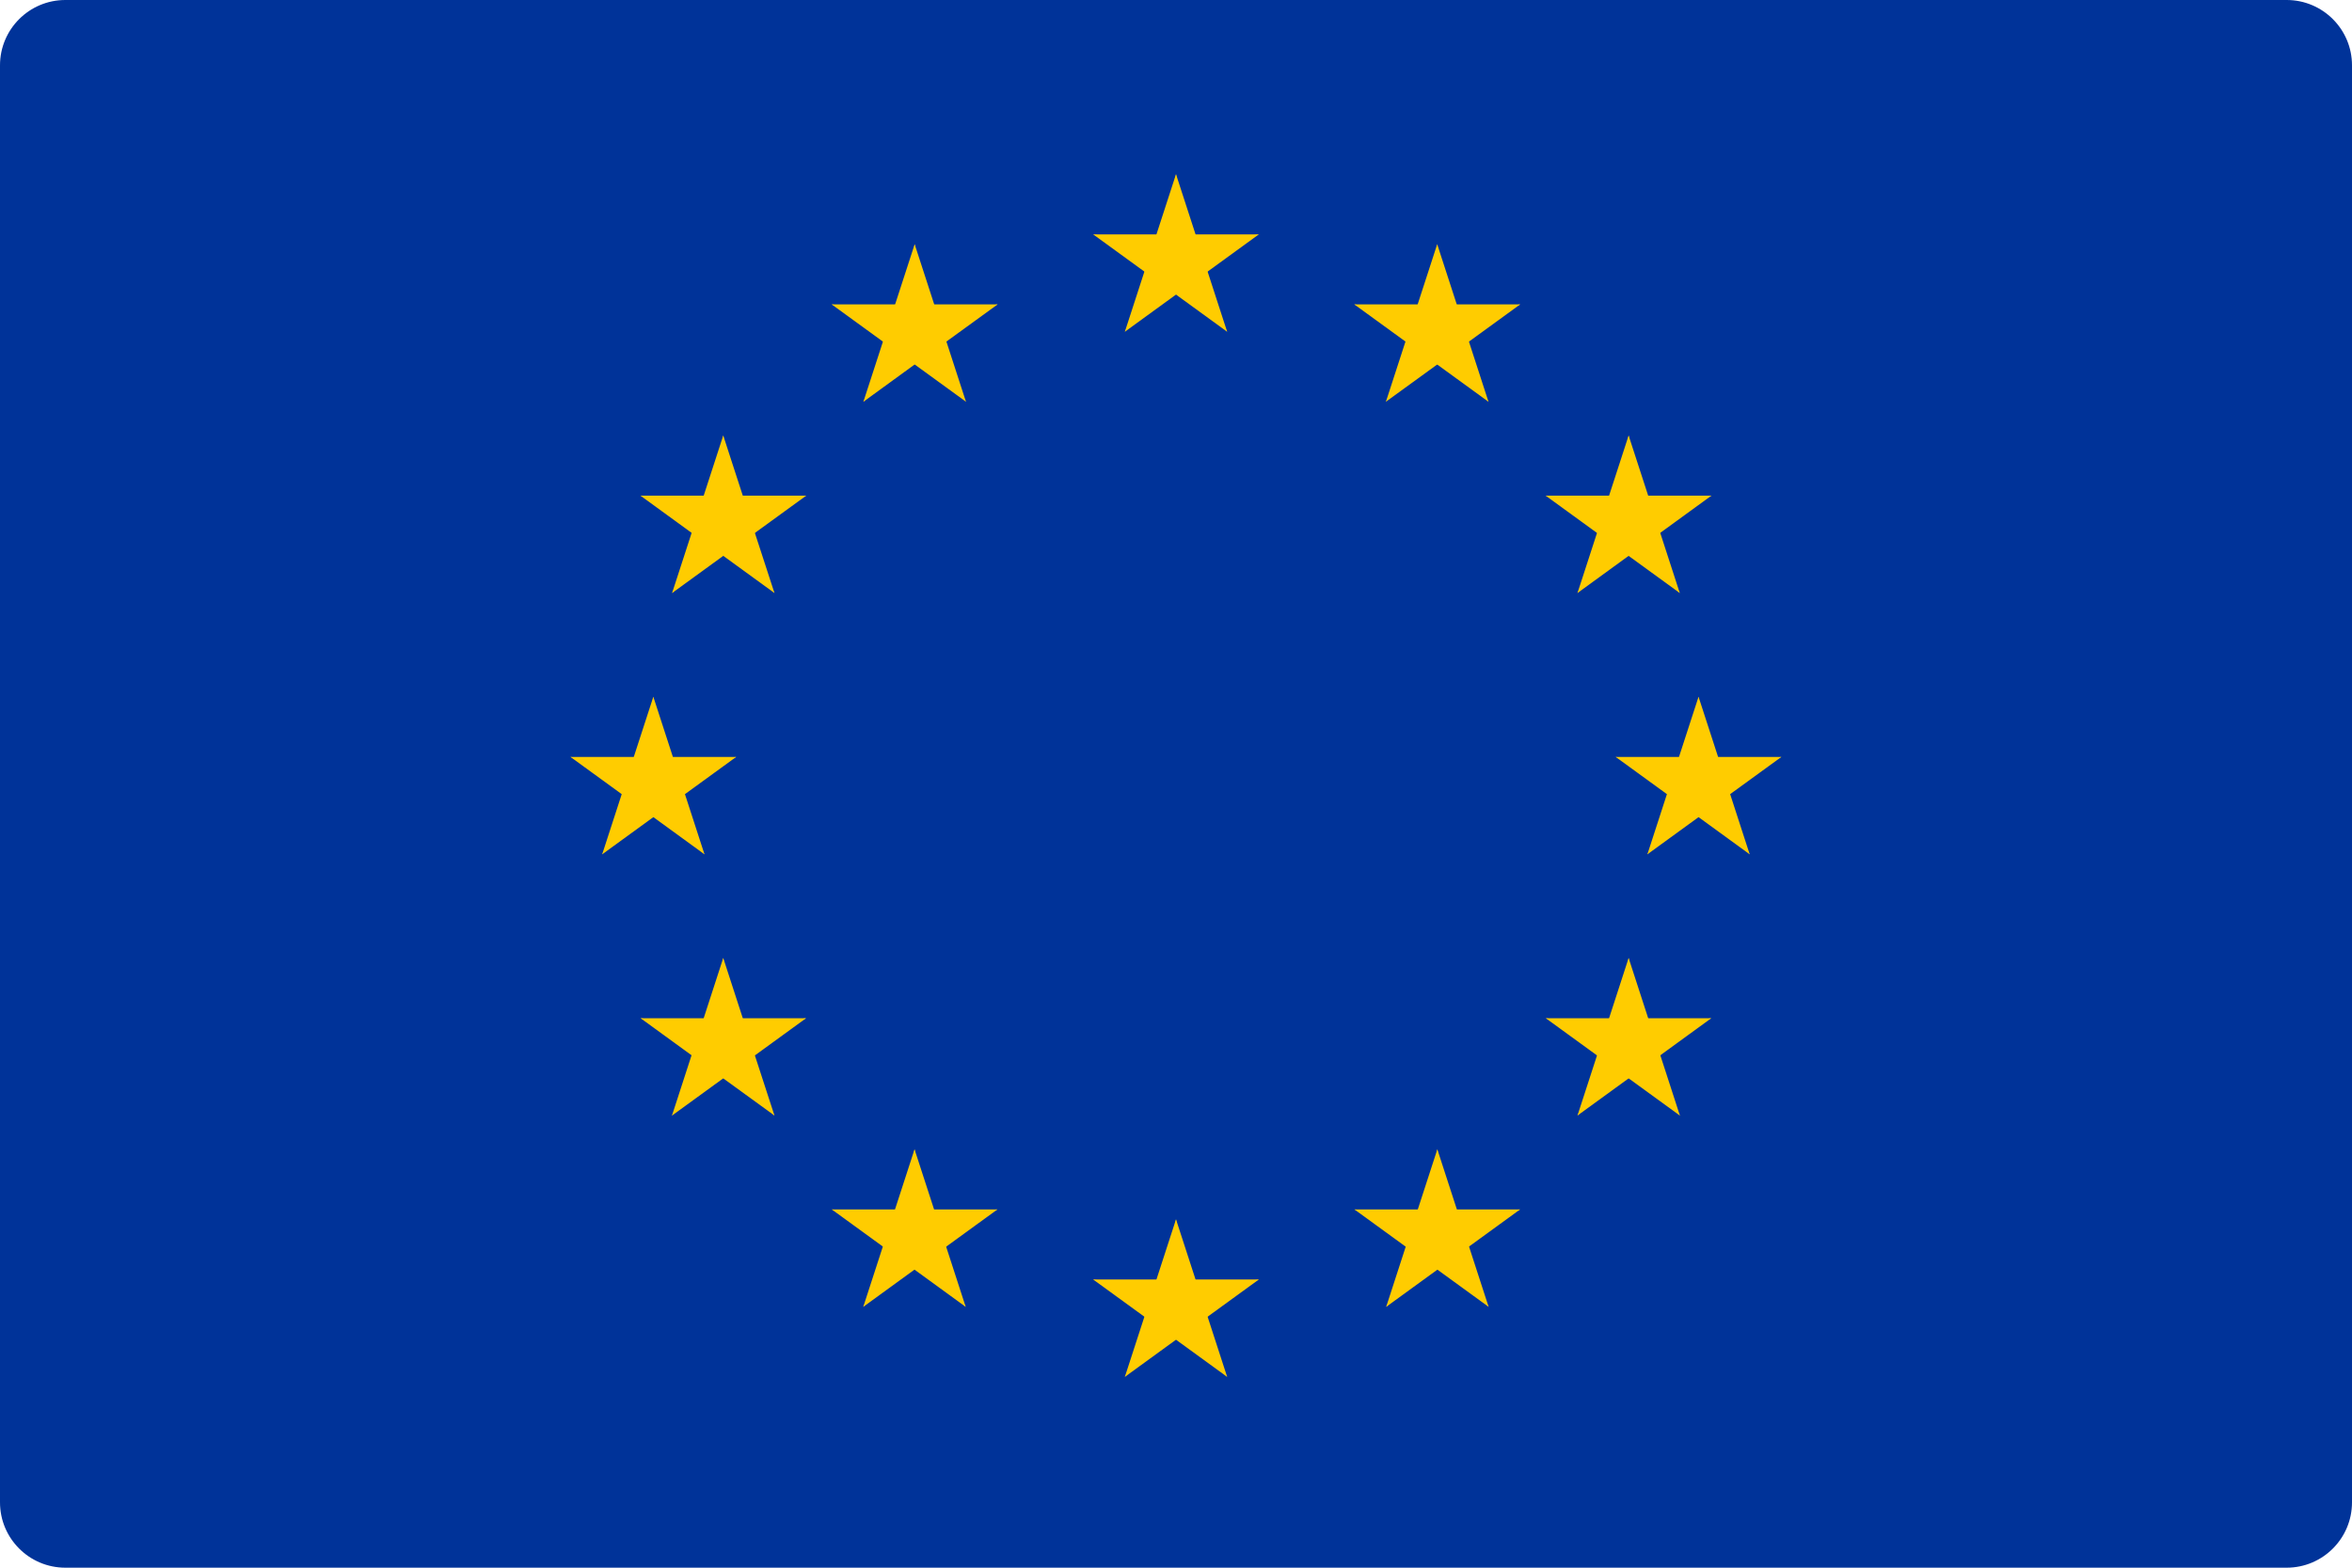 <svg width="36" height="24" viewBox="0 0 36 24" fill="none" xmlns="http://www.w3.org/2000/svg">
<g clip-path="url(#clip0_38_5442)">
<path d="M35 0H1C0.448 0 0 0.448 0 1V23C0 23.552 0.448 24 1 24H35C35.552 24 36 23.552 36 23V1C36 0.448 35.552 0 35 0Z" fill="#003399"/>
<path d="M18 2.667L17.588 3.935L18.222 4.141L18 2.667Z" fill="#FFCC00"/>
<path d="M18 2.667L18.412 3.935L17.778 4.141L18 2.667Z" fill="#FFCC00"/>
<path d="M19.268 3.588H17.934V4.255L19.268 3.588Z" fill="#FFCC00"/>
<path d="M19.268 3.588L18.189 4.372L17.797 3.833L19.268 3.588Z" fill="#FFCC00"/>
<path d="M18.783 5.079L18.371 3.811L17.737 4.017L18.783 5.079Z" fill="#FFCC00"/>
<path d="M18.783 5.079L17.704 4.295L18.096 3.756L18.783 5.079Z" fill="#FFCC00"/>
<path d="M16.732 3.588H18.066V4.255L16.732 3.588Z" fill="#FFCC00"/>
<path d="M16.732 3.588L17.811 4.372L18.203 3.833L16.732 3.588Z" fill="#FFCC00"/>
<path d="M17.217 5.079L17.629 3.811L18.263 4.017L17.217 5.079Z" fill="#FFCC00"/>
<path d="M17.217 5.079L18.296 4.295L17.904 3.756L17.217 5.079Z" fill="#FFCC00"/>
<path d="M18 18.667L17.588 19.935L18.222 20.141L18 18.667Z" fill="#FFCC00"/>
<path d="M18 18.667L18.412 19.935L17.778 20.141L18 18.667Z" fill="#FFCC00"/>
<path d="M19.268 19.588H17.934V20.255L19.268 19.588Z" fill="#FFCC00"/>
<path d="M19.268 19.588L18.189 20.372L17.797 19.832L19.268 19.588Z" fill="#FFCC00"/>
<path d="M18.783 21.079L18.371 19.811L17.737 20.017L18.783 21.079Z" fill="#FFCC00"/>
<path d="M18.783 21.079L17.704 20.295L18.096 19.756L18.783 21.079Z" fill="#FFCC00"/>
<path d="M16.732 19.588H18.066V20.255L16.732 19.588Z" fill="#FFCC00"/>
<path d="M16.732 19.588L17.811 20.372L18.203 19.832L16.732 19.588Z" fill="#FFCC00"/>
<path d="M17.217 21.079L17.629 19.811L18.263 20.017L17.217 21.079Z" fill="#FFCC00"/>
<path d="M17.217 21.079L18.296 20.295L17.904 19.756L17.217 21.079Z" fill="#FFCC00"/>
<path d="M10 10.667L9.588 11.935L10.222 12.141L10 10.667Z" fill="#FFCC00"/>
<path d="M10 10.667L10.412 11.935L9.778 12.141L10 10.667Z" fill="#FFCC00"/>
<path d="M11.268 11.588H9.934V12.255L11.268 11.588Z" fill="#FFCC00"/>
<path d="M11.268 11.588L10.189 12.372L9.797 11.832L11.268 11.588Z" fill="#FFCC00"/>
<path d="M10.783 13.079L10.371 11.81L9.737 12.017L10.783 13.079Z" fill="#FFCC00"/>
<path d="M10.783 13.079L9.705 12.295L10.096 11.756L10.783 13.079Z" fill="#FFCC00"/>
<path d="M8.732 11.588H10.066V12.255L8.732 11.588Z" fill="#FFCC00"/>
<path d="M8.732 11.588L9.811 12.372L10.203 11.832L8.732 11.588Z" fill="#FFCC00"/>
<path d="M9.217 13.079L9.629 11.81L10.263 12.017L9.217 13.079Z" fill="#FFCC00"/>
<path d="M9.217 13.079L10.296 12.295L9.904 11.756L9.217 13.079Z" fill="#FFCC00"/>
<path d="M13.215 6.151L14.293 5.367L13.902 4.828L13.215 6.151Z" fill="#FFCC00"/>
<path d="M13.215 6.151L13.627 4.883L14.261 5.089L13.215 6.151Z" fill="#FFCC00"/>
<path d="M12.73 4.66L13.809 5.444L14.201 4.904L12.73 4.66Z" fill="#FFCC00"/>
<path d="M12.73 4.66H14.064V5.327L12.73 4.66Z" fill="#FFCC00"/>
<path d="M14 3.739L13.588 5.007L14.222 5.213L14 3.739Z" fill="#FFCC00"/>
<path d="M14 3.739L14.412 5.007L13.778 5.213L14 3.739Z" fill="#FFCC00"/>
<path d="M14.785 6.15L13.707 5.367L14.098 4.827L14.785 6.15Z" fill="#FFCC00"/>
<path d="M14.785 6.15L14.373 4.882L13.739 5.088L14.785 6.15Z" fill="#FFCC00"/>
<path d="M15.27 4.66L14.191 5.443L13.799 4.904L15.27 4.66Z" fill="#FFCC00"/>
<path d="M15.27 4.66H13.936V5.326L15.27 4.66Z" fill="#FFCC00"/>
<path d="M11.854 9.079L11.441 7.811L10.807 8.017L11.854 9.079Z" fill="#FFCC00"/>
<path d="M11.854 9.079L10.775 8.295L11.167 7.756L11.854 9.079Z" fill="#FFCC00"/>
<path d="M10.287 9.079L11.366 8.295L10.974 7.756L10.287 9.079Z" fill="#FFCC00"/>
<path d="M10.287 9.079L10.699 7.811L11.333 8.017L10.287 9.079Z" fill="#FFCC00"/>
<path d="M9.803 7.588L10.881 8.372L11.273 7.832L9.803 7.588Z" fill="#FFCC00"/>
<path d="M9.803 7.588H11.136V8.255L9.803 7.588Z" fill="#FFCC00"/>
<path d="M12.34 7.588L11.261 8.372L10.869 7.832L12.34 7.588Z" fill="#FFCC00"/>
<path d="M12.34 7.588H11.007V8.255L12.34 7.588Z" fill="#FFCC00"/>
<path d="M11.07 6.667L11.482 7.935L10.848 8.141L11.07 6.667Z" fill="#FFCC00"/>
<path d="M11.07 6.667L10.658 7.935L11.292 8.141L11.07 6.667Z" fill="#FFCC00"/>
<path d="M12.338 15.588H11.005V16.255L12.338 15.588Z" fill="#FFCC00"/>
<path d="M12.338 15.588L11.259 16.372L10.867 15.832L12.338 15.588Z" fill="#FFCC00"/>
<path d="M11.854 17.078L11.441 15.81L10.807 16.016L11.854 17.078Z" fill="#FFCC00"/>
<path d="M11.854 17.078L10.775 16.295L11.167 15.755L11.854 17.078Z" fill="#FFCC00"/>
<path d="M10.285 17.079L11.364 16.295L10.972 15.756L10.285 17.079Z" fill="#FFCC00"/>
<path d="M10.285 17.079L10.697 15.81L11.331 16.017L10.285 17.079Z" fill="#FFCC00"/>
<path d="M11.07 14.666L11.482 15.935L10.848 16.141L11.07 14.666Z" fill="#FFCC00"/>
<path d="M11.07 14.666L10.658 15.935L11.292 16.141L11.07 14.666Z" fill="#FFCC00"/>
<path d="M9.805 15.588H11.138V16.255L9.805 15.588Z" fill="#FFCC00"/>
<path d="M9.805 15.588L10.883 16.372L11.275 15.832L9.805 15.588Z" fill="#FFCC00"/>
<path d="M15.266 18.516H13.932V19.183L15.266 18.516Z" fill="#FFCC00"/>
<path d="M15.266 18.516L14.187 19.3L13.795 18.761L15.266 18.516Z" fill="#FFCC00"/>
<path d="M14.781 20.007L14.369 18.738L13.735 18.945L14.781 20.007Z" fill="#FFCC00"/>
<path d="M14.781 20.007L13.703 19.223L14.094 18.683L14.781 20.007Z" fill="#FFCC00"/>
<path d="M13.213 20.007L14.292 19.223L13.9 18.684L13.213 20.007Z" fill="#FFCC00"/>
<path d="M13.213 20.007L13.625 18.739L14.259 18.945L13.213 20.007Z" fill="#FFCC00"/>
<path d="M13.998 17.595L14.41 18.863L13.776 19.069L13.998 17.595Z" fill="#FFCC00"/>
<path d="M13.998 17.595L13.586 18.863L14.22 19.069L13.998 17.595Z" fill="#FFCC00"/>
<path d="M12.732 18.516H14.066V19.183L12.732 18.516Z" fill="#FFCC00"/>
<path d="M12.732 18.516L13.811 19.3L14.203 18.761L12.732 18.516Z" fill="#FFCC00"/>
<path d="M25.998 10.667L26.41 11.935L25.776 12.141L25.998 10.667Z" fill="#FFCC00"/>
<path d="M25.998 10.667L25.586 11.935L26.22 12.141L25.998 10.667Z" fill="#FFCC00"/>
<path d="M24.73 11.588H26.064V12.255L24.73 11.588Z" fill="#FFCC00"/>
<path d="M24.73 11.588L25.809 12.372L26.201 11.832L24.73 11.588Z" fill="#FFCC00"/>
<path d="M25.215 13.079L25.627 11.81L26.261 12.017L25.215 13.079Z" fill="#FFCC00"/>
<path d="M25.215 13.079L26.294 12.295L25.902 11.756L25.215 13.079Z" fill="#FFCC00"/>
<path d="M27.266 11.588H25.932V12.255L27.266 11.588Z" fill="#FFCC00"/>
<path d="M27.266 11.588L26.187 12.372L25.795 11.832L27.266 11.588Z" fill="#FFCC00"/>
<path d="M26.781 13.079L26.369 11.81L25.735 12.017L26.781 13.079Z" fill="#FFCC00"/>
<path d="M26.781 13.079L25.703 12.295L26.094 11.756L26.781 13.079Z" fill="#FFCC00"/>
<path d="M22.783 6.151L21.704 5.367L22.096 4.828L22.783 6.151Z" fill="#FFCC00"/>
<path d="M22.783 6.151L22.371 4.883L21.737 5.089L22.783 6.151Z" fill="#FFCC00"/>
<path d="M23.268 4.66L22.189 5.444L21.797 4.904L23.268 4.66Z" fill="#FFCC00"/>
<path d="M23.268 4.66H21.934V5.327L23.268 4.66Z" fill="#FFCC00"/>
<path d="M21.998 3.739L22.41 5.007L21.776 5.213L21.998 3.739Z" fill="#FFCC00"/>
<path d="M21.998 3.739L21.586 5.007L22.22 5.213L21.998 3.739Z" fill="#FFCC00"/>
<path d="M21.213 6.15L22.292 5.367L21.9 4.827L21.213 6.15Z" fill="#FFCC00"/>
<path d="M21.213 6.15L21.625 4.882L22.259 5.088L21.213 6.15Z" fill="#FFCC00"/>
<path d="M20.729 4.66L21.807 5.443L22.199 4.904L20.729 4.66Z" fill="#FFCC00"/>
<path d="M20.729 4.66H22.062V5.326L20.729 4.66Z" fill="#FFCC00"/>
<path d="M24.145 9.079L24.557 7.811L25.191 8.017L24.145 9.079Z" fill="#FFCC00"/>
<path d="M24.145 9.079L25.223 8.295L24.831 7.756L24.145 9.079Z" fill="#FFCC00"/>
<path d="M25.711 9.079L24.632 8.295L25.024 7.756L25.711 9.079Z" fill="#FFCC00"/>
<path d="M25.711 9.079L25.299 7.811L24.665 8.017L25.711 9.079Z" fill="#FFCC00"/>
<path d="M26.195 7.588L25.117 8.372L24.725 7.832L26.195 7.588Z" fill="#FFCC00"/>
<path d="M26.195 7.588H24.862V8.255L26.195 7.588Z" fill="#FFCC00"/>
<path d="M23.658 7.588L24.737 8.372L25.129 7.832L23.658 7.588Z" fill="#FFCC00"/>
<path d="M23.658 7.588H24.991V8.255L23.658 7.588Z" fill="#FFCC00"/>
<path d="M24.928 6.667L24.516 7.935L25.15 8.141L24.928 6.667Z" fill="#FFCC00"/>
<path d="M24.928 6.667L25.34 7.935L24.706 8.141L24.928 6.667Z" fill="#FFCC00"/>
<path d="M23.66 15.588H24.994V16.255L23.66 15.588Z" fill="#FFCC00"/>
<path d="M23.66 15.588L24.739 16.372L25.131 15.832L23.66 15.588Z" fill="#FFCC00"/>
<path d="M24.145 17.078L24.557 15.81L25.191 16.016L24.145 17.078Z" fill="#FFCC00"/>
<path d="M24.145 17.078L25.223 16.295L24.831 15.755L24.145 17.078Z" fill="#FFCC00"/>
<path d="M25.713 17.079L24.634 16.295L25.026 15.756L25.713 17.079Z" fill="#FFCC00"/>
<path d="M25.713 17.079L25.301 15.81L24.667 16.017L25.713 17.079Z" fill="#FFCC00"/>
<path d="M24.928 14.666L24.516 15.935L25.15 16.141L24.928 14.666Z" fill="#FFCC00"/>
<path d="M24.928 14.666L25.34 15.935L24.706 16.141L24.928 14.666Z" fill="#FFCC00"/>
<path d="M26.193 15.588H24.86V16.255L26.193 15.588Z" fill="#FFCC00"/>
<path d="M26.193 15.588L25.115 16.372L24.723 15.832L26.193 15.588Z" fill="#FFCC00"/>
<path d="M20.732 18.516H22.066V19.183L20.732 18.516Z" fill="#FFCC00"/>
<path d="M20.732 18.516L21.811 19.3L22.203 18.761L20.732 18.516Z" fill="#FFCC00"/>
<path d="M21.217 20.007L21.629 18.738L22.263 18.945L21.217 20.007Z" fill="#FFCC00"/>
<path d="M21.217 20.007L22.296 19.223L21.904 18.683L21.217 20.007Z" fill="#FFCC00"/>
<path d="M22.785 20.007L21.706 19.223L22.098 18.684L22.785 20.007Z" fill="#FFCC00"/>
<path d="M22.785 20.007L22.373 18.739L21.739 18.945L22.785 20.007Z" fill="#FFCC00"/>
<path d="M22 17.595L21.588 18.863L22.222 19.069L22 17.595Z" fill="#FFCC00"/>
<path d="M22 17.595L22.412 18.863L21.778 19.069L22 17.595Z" fill="#FFCC00"/>
<path d="M23.266 18.516H21.932V19.183L23.266 18.516Z" fill="#FFCC00"/>
<path d="M23.266 18.516L22.187 19.3L21.795 18.761L23.266 18.516Z" fill="#FFCC00"/>
</g>
<defs>
<clipPath id="clip0_38_5442">
<rect width="36" height="24" fill="white"/>
</clipPath>
</defs>
</svg>
